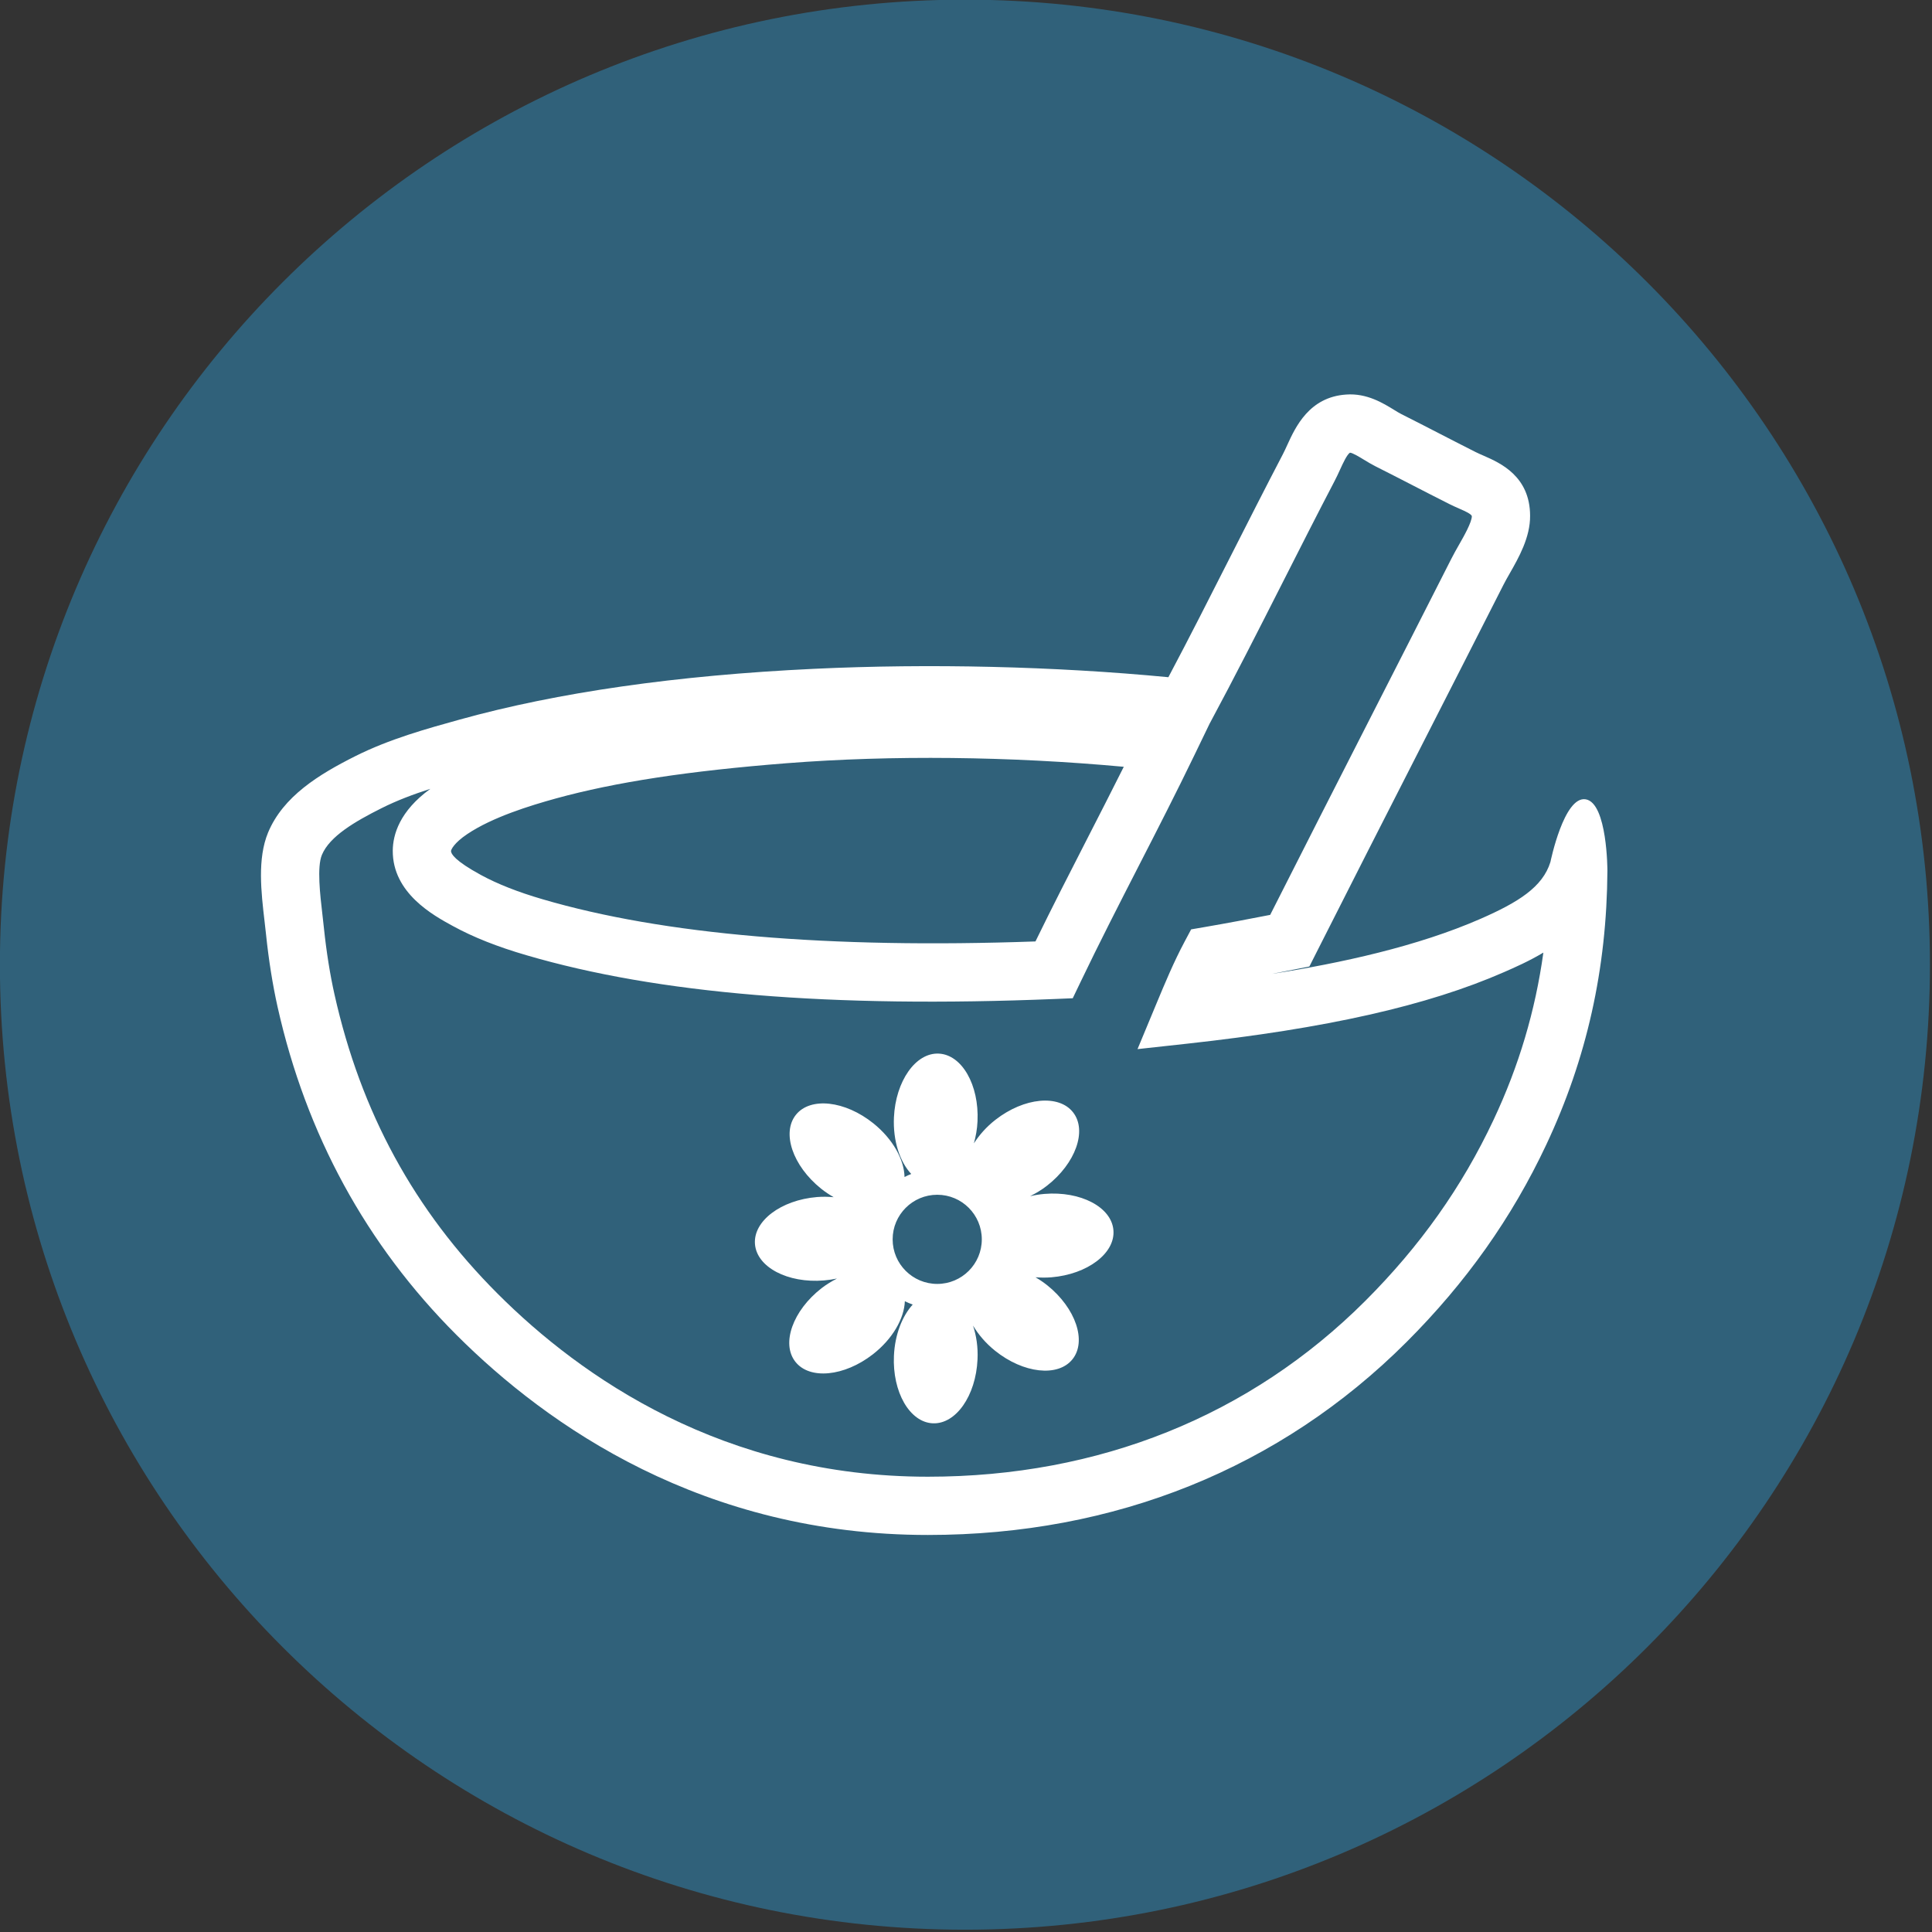 <?xml version="1.0" encoding="UTF-8" standalone="no"?>
<!DOCTYPE svg PUBLIC "-//W3C//DTD SVG 1.1//EN" "http://www.w3.org/Graphics/SVG/1.1/DTD/svg11.dtd">
<svg width="100%" height="100%" viewBox="0 0 684 684" version="1.1" xmlns="http://www.w3.org/2000/svg" xmlns:xlink="http://www.w3.org/1999/xlink" xml:space="preserve" xmlns:serif="http://www.serif.com/" style="fill-rule:evenodd;clip-rule:evenodd;stroke-linejoin:round;stroke-miterlimit:2;">
    <rect x="0" y="0" width="684" height="684" fill="#333333" stroke="none"/>
    <g transform="matrix(1,0,0,1,-941.146,-2950)">
        <g transform="matrix(8.333,0,0,8.333,0,0)">
            <g transform="matrix(0,-1,-1,0,153.938,354)">
                <path d="M-41,-41C-63.644,-41 -82,-22.644 -82,0C-82,22.644 -63.644,41 -41,41C-18.356,41 0,22.644 0,0C0,-22.644 -18.356,-41 -41,-41" style="fill:rgb(48,97,122);fill-rule:nonzero;"/>
            </g>
        </g>
        <g transform="matrix(8.333,0,0,8.333,0,0)">
            <g transform="matrix(1,0,0,1,167.739,395.96)">
                <path d="M0,-1.979L0.012,-1.979L0,-1.979ZM-21.37,-9.52C-25.54,-9.193 -28.658,-8.716 -31.184,-8.021C-32.285,-7.716 -33.873,-7.228 -34.943,-6.51C-35.516,-6.126 -35.634,-5.843 -35.635,-5.788C-35.635,-5.669 -35.472,-5.375 -34.371,-4.775C-33.668,-4.391 -32.783,-4.042 -31.738,-3.738C-26.631,-2.239 -19.591,-1.635 -10.804,-1.948C-10.091,-3.411 -9.354,-4.85 -8.617,-6.288C-8.093,-7.312 -7.568,-8.336 -7.052,-9.368C-11.892,-9.813 -16.912,-9.868 -21.37,-9.52M-36.514,-8.431C-37.233,-8.2 -37.937,-7.936 -38.593,-7.606C-39.713,-7.044 -40.793,-6.416 -41.121,-5.624C-41.334,-5.108 -41.198,-3.937 -41.098,-3.082L-41.034,-2.508C-40.93,-1.514 -40.776,-0.545 -40.588,0.294C-39.466,5.314 -37.197,9.476 -33.652,13.021C-30.106,16.568 -24.057,20.794 -15.378,20.794L-15.371,20.794C-8.107,20.794 -1.68,18.21 3.212,13.321C5.54,10.993 7.322,8.478 8.658,5.633C9.733,3.351 10.432,1.004 10.775,-1.474C10.162,-1.107 9.561,-0.844 9.104,-0.644C5.855,0.78 1.568,1.747 -4.386,2.399L-6.468,2.627L-5.664,0.693C-5.303,-0.174 -4.93,-1.07 -4.475,-1.925L-4.19,-2.46L-3.592,-2.563C-2.663,-2.723 -1.746,-2.897 -0.832,-3.076C0.54,-5.792 1.98,-8.614 3.417,-11.433C4.581,-13.714 5.743,-15.993 6.868,-18.212C6.957,-18.389 7.068,-18.585 7.185,-18.791C7.392,-19.153 7.739,-19.761 7.736,-20.021C7.697,-20.118 7.432,-20.235 7.256,-20.312C7.098,-20.381 6.937,-20.453 6.778,-20.532C6.179,-20.834 5.671,-21.095 5.166,-21.356C4.677,-21.607 4.192,-21.858 3.628,-22.141C3.477,-22.218 3.317,-22.313 3.151,-22.414C2.983,-22.518 2.669,-22.709 2.558,-22.713C2.434,-22.642 2.253,-22.248 2.145,-22.011C2.065,-21.836 1.985,-21.662 1.898,-21.497C1.175,-20.113 0.437,-18.657 -0.3,-17.203C-1.318,-15.196 -2.371,-13.121 -3.366,-11.273L-3.406,-11.199L-4.043,-9.88C-4.813,-8.286 -5.613,-6.722 -6.415,-5.16C-7.255,-3.52 -8.095,-1.882 -8.898,-0.205L-9.22,0.466L-9.964,0.497C-19.501,0.886 -26.849,0.276 -32.433,-1.363C-33.663,-1.721 -34.686,-2.126 -35.557,-2.603C-36.389,-3.056 -38.119,-4.001 -38.11,-5.803C-38.105,-6.488 -37.818,-7.485 -36.514,-8.431M-15.379,23.269C-24.905,23.27 -31.525,18.649 -35.402,14.771C-39.235,10.938 -41.792,6.249 -43.003,0.836C-43.212,-0.096 -43.382,-1.164 -43.495,-2.253L-43.556,-2.795C-43.702,-4.043 -43.867,-5.458 -43.409,-6.57C-42.769,-8.111 -41.25,-9.042 -39.704,-9.818C-38.252,-10.547 -36.661,-10.987 -35.258,-11.376C-31.111,-12.528 -26.051,-13.254 -20.22,-13.53C-15.308,-13.762 -9.994,-13.637 -5.157,-13.174C-4.293,-14.802 -3.401,-16.561 -2.508,-18.323C-1.766,-19.785 -1.023,-21.25 -0.294,-22.645C-0.227,-22.774 -0.166,-22.908 -0.105,-23.042C0.244,-23.804 0.828,-25.078 2.396,-25.183C3.278,-25.249 3.977,-24.811 4.442,-24.526C4.546,-24.462 4.645,-24.4 4.741,-24.352C5.312,-24.065 5.804,-23.811 6.3,-23.556C6.798,-23.299 7.299,-23.041 7.888,-22.744C8.008,-22.684 8.13,-22.631 8.25,-22.579C8.934,-22.279 10.207,-21.72 10.211,-20.034C10.218,-19.114 9.729,-18.255 9.335,-17.565C9.241,-17.399 9.15,-17.242 9.078,-17.097C7.95,-14.872 6.786,-12.591 5.622,-10.308C4.09,-7.305 2.557,-4.299 1.105,-1.421L0.833,-0.882L0.24,-0.765C-0.091,-0.7 -0.422,-0.635 -0.753,-0.57C2.181,-1.029 5.435,-1.739 8.111,-2.911C9.696,-3.606 10.745,-4.252 11.075,-5.325C11.075,-5.325 11.649,-8.137 12.572,-7.986C13.496,-7.836 13.496,-4.953 13.496,-4.953C13.469,-0.78 12.62,3.027 10.899,6.686C9.438,9.794 7.496,12.537 4.962,15.072C-0.405,20.435 -7.436,23.269 -15.37,23.269L-15.379,23.269Z" style="fill:white;fill-rule:nonzero;"/>
            </g>
        </g>
        <g transform="matrix(8.333,0,0,8.333,0,0)">
            <g transform="matrix(1,0,0,1,152.762,404.698)">
                <path d="M0,3.865C-1.046,3.865 -1.895,3.017 -1.895,1.972C-1.895,0.925 -1.046,0.077 0,0.077C1.046,0.077 1.893,0.925 1.893,1.972C1.893,3.017 1.046,3.865 0,3.865M7.485,1.582C7.405,0.603 6.093,-0.087 4.554,0.041C4.342,0.059 4.14,0.093 3.944,0.138C4.186,0.017 4.427,-0.124 4.659,-0.305C5.878,-1.252 6.377,-2.649 5.772,-3.423C5.17,-4.198 3.693,-4.058 2.476,-3.11C2.09,-2.81 1.786,-2.463 1.557,-2.107C1.638,-2.4 1.697,-2.714 1.711,-3.047C1.783,-4.59 1.046,-5.876 0.064,-5.92C-0.916,-5.967 -1.769,-4.752 -1.84,-3.21C-1.885,-2.208 -1.587,-1.321 -1.105,-0.806C-1.204,-0.769 -1.298,-0.725 -1.39,-0.677C-1.404,-1.409 -1.879,-2.286 -2.712,-2.956C-3.914,-3.922 -5.388,-4.088 -6.003,-3.322C-6.619,-2.557 -6.143,-1.154 -4.939,-0.185C-4.765,-0.045 -4.584,0.073 -4.401,0.18C-4.629,0.161 -4.862,0.154 -5.106,0.174C-6.644,0.301 -7.825,1.197 -7.744,2.176C-7.664,3.155 -6.351,3.845 -4.813,3.717C-4.622,3.701 -4.437,3.673 -4.26,3.636C-4.482,3.752 -4.705,3.884 -4.918,4.049C-6.135,4.997 -6.635,6.394 -6.031,7.168C-5.428,7.945 -3.952,7.803 -2.734,6.855C-1.891,6.198 -1.404,5.331 -1.376,4.6C-1.268,4.655 -1.157,4.701 -1.042,4.741C-1.487,5.233 -1.799,6.013 -1.84,6.915C-1.911,8.455 -1.172,9.741 -0.192,9.787C0.79,9.832 1.641,8.618 1.711,7.076C1.737,6.551 1.661,6.061 1.52,5.635C1.746,6.012 2.055,6.381 2.453,6.701C3.656,7.669 5.13,7.833 5.744,7.068C6.361,6.302 5.884,4.897 4.682,3.93C4.516,3.797 4.347,3.684 4.175,3.583C4.394,3.599 4.616,3.603 4.848,3.584C6.385,3.456 7.568,2.56 7.485,1.582" style="fill:white;fill-rule:nonzero;"/>
            </g>
        </g>
    </g>
</svg>
